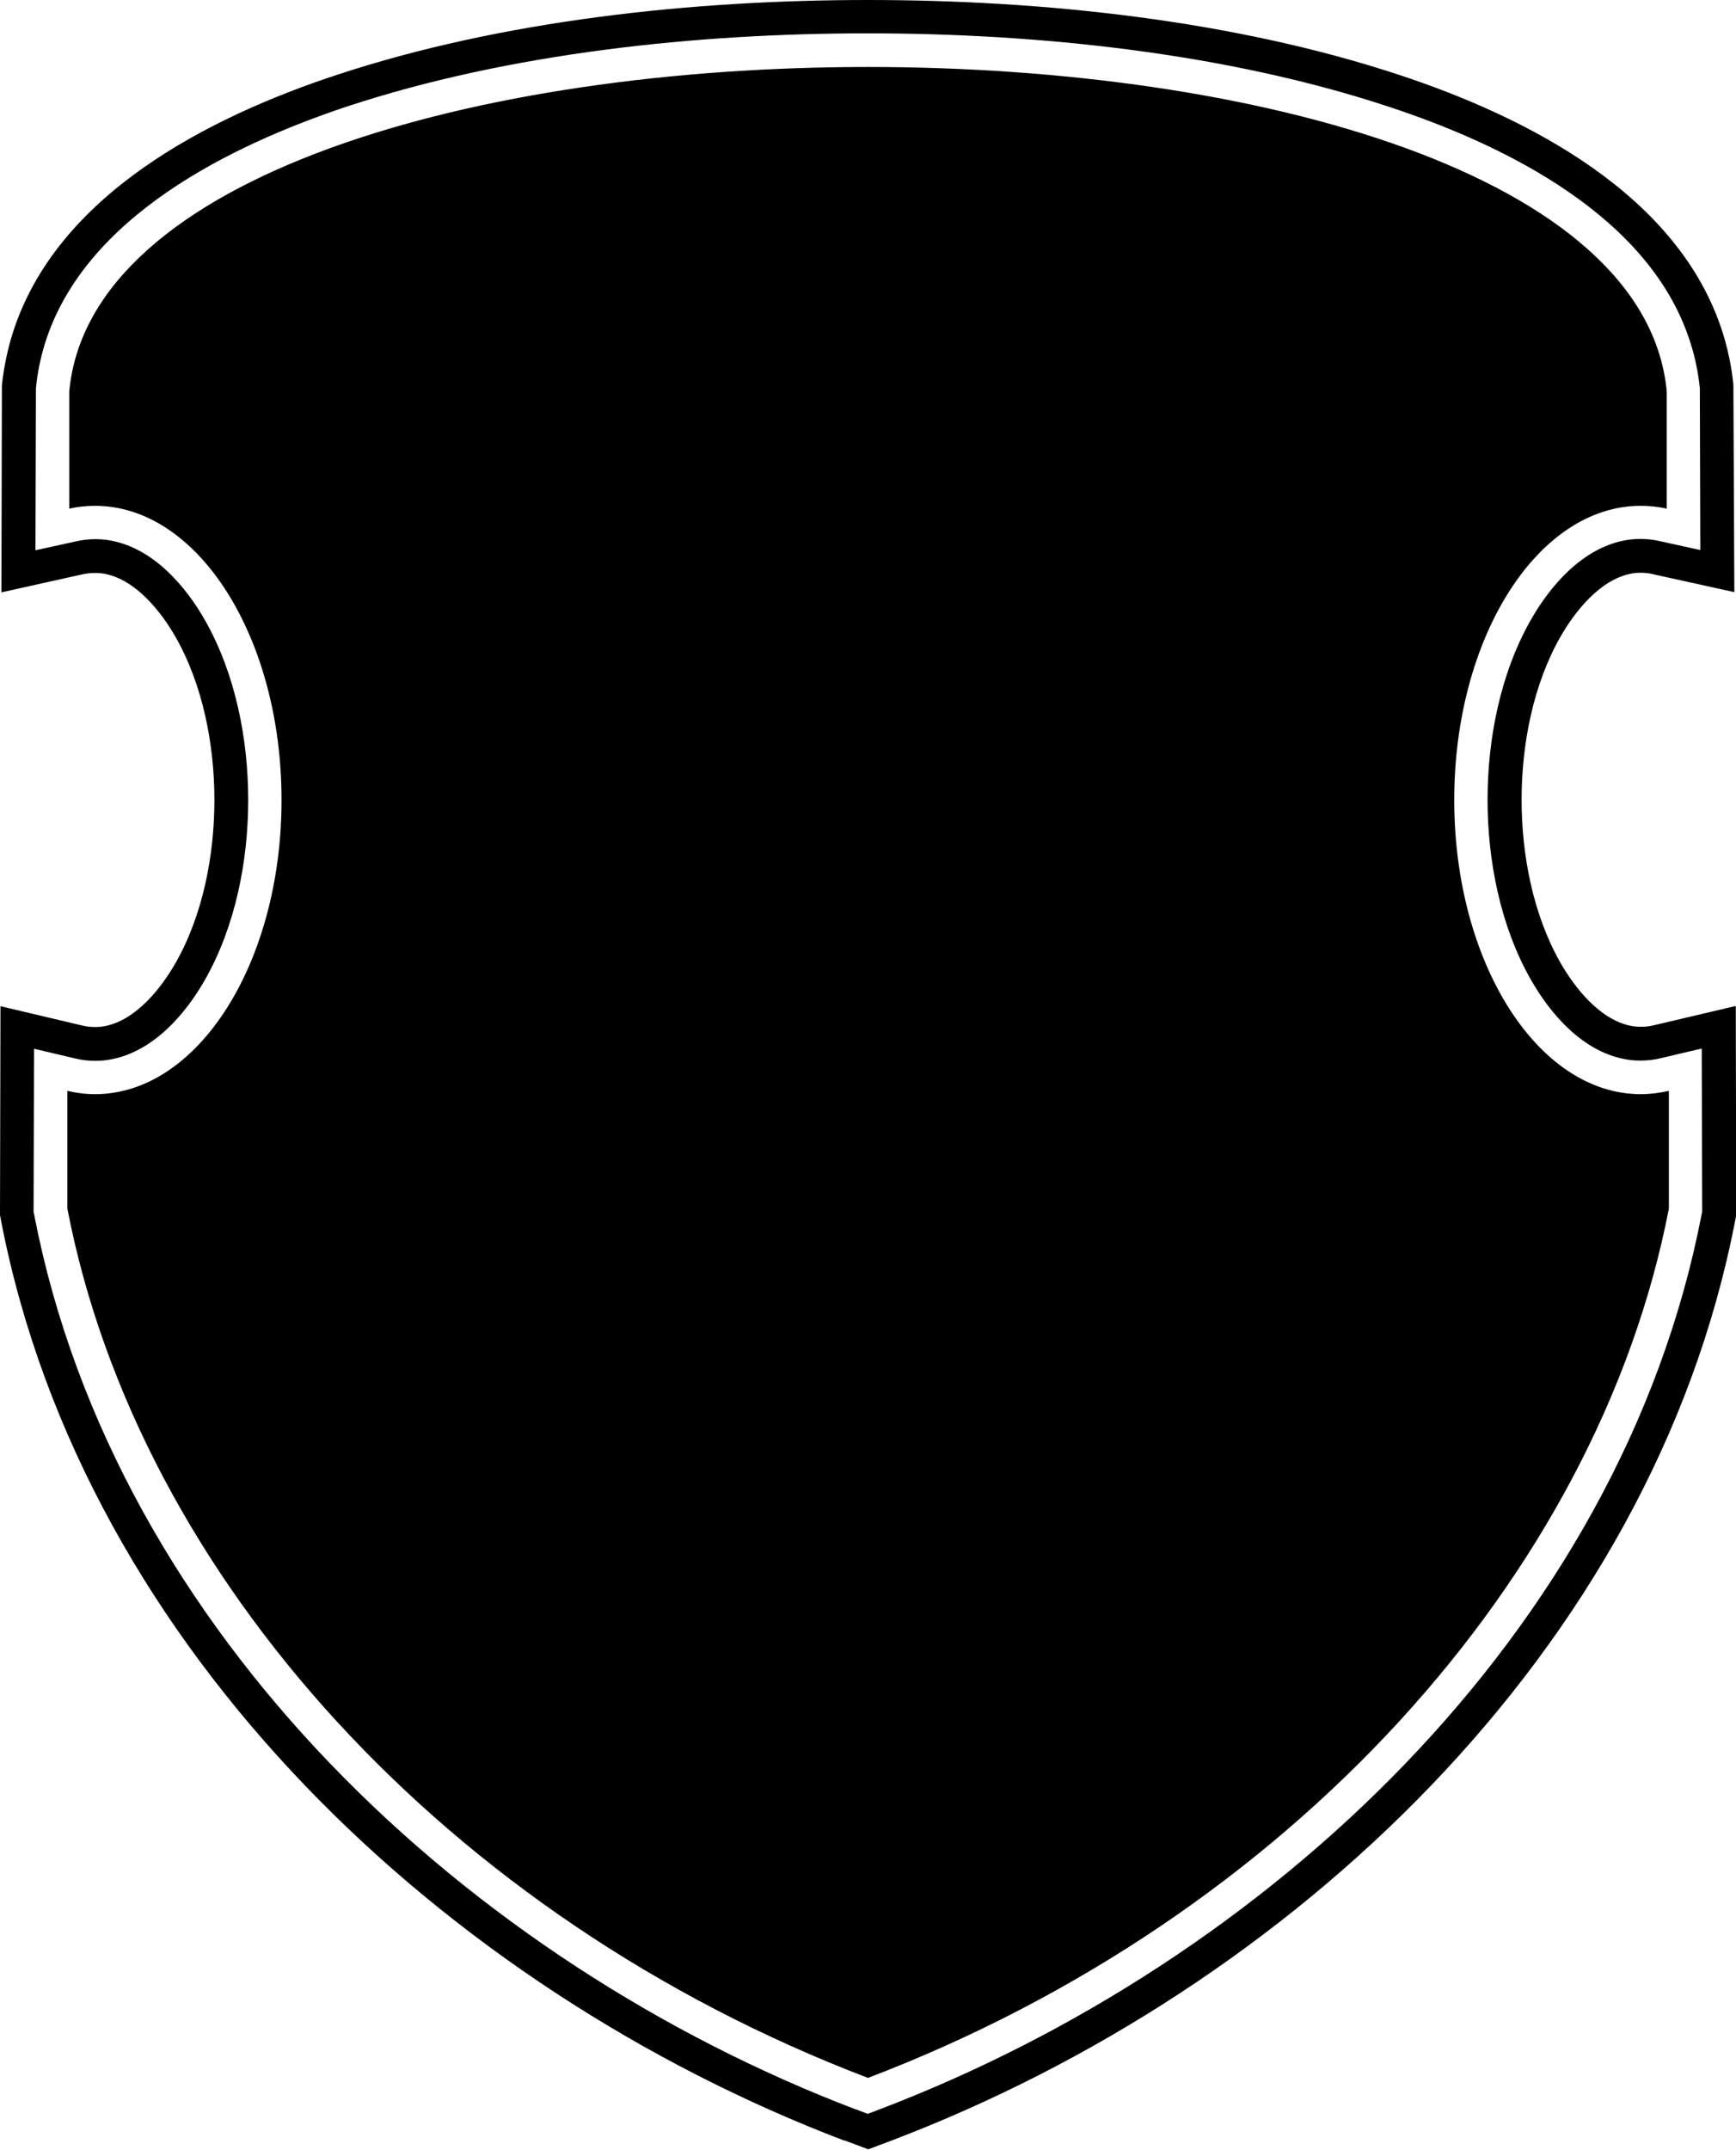 <?xml version="1.0" encoding="UTF-8"?>
<svg id="Layer_2" data-name="Layer 2" xmlns="http://www.w3.org/2000/svg" viewBox="0 0 73.44 90.91">
  <defs>
    <style>
      .cls-1 {
        fill: #000;
        fill-rule: evenodd;
        stroke-width: 0px;
      }
    </style>
  </defs>
  <g id="Object">
    <path id="_13" data-name="13" class="cls-1" d="M35.71,90.52C18.9,84.11,3.58,69.84.05,51.65l-.05-.27.02-8.83,3.47.82c.17.04.35.06.52.06.15,0,.29-.01.44-.04,1.31-.26,2.37-1.6,2.99-2.69,1.15-2.03,1.63-4.55,1.63-6.87s-.48-4.84-1.63-6.87c-.62-1.09-1.68-2.43-2.99-2.69-.14-.03-.29-.04-.44-.04-.17,0-.33.02-.49.05l-3.46.77.02-8.63v-.13c.08-.74.23-1.47.45-2.18C2.38,8.24,8.81,4.96,14.24,3.17,21.26.85,29.35,0,36.72,0s15.46.85,22.48,3.17c5.42,1.79,11.86,5.07,13.69,10.94.22.71.37,1.44.44,2.18v.13s.04,8.62.04,8.62l-3.45-.76c-.16-.04-.33-.06-.49-.06-.15,0-.29.01-.44.04-1.31.26-2.37,1.6-2.99,2.69-1.15,2.03-1.63,4.55-1.63,6.87s.48,4.84,1.63,6.87c.62,1.09,1.68,2.43,2.99,2.69.14.03.29.04.44.04.18,0,.35-.02.52-.06l3.48-.82.02,8.83-.05.27c-3.52,18.18-18.85,32.47-35.66,38.87l-1.01.38-1.01-.38h0ZM36.21,89.2l.5.19.5-.19c16.35-6.23,31.34-20.12,34.77-37.82l.03-.14-.02-6.9-1.74.41c-.28.07-.56.1-.85.1-.24,0-.48-.02-.71-.07-1.76-.35-3.11-1.9-3.95-3.39-1.27-2.25-1.81-5-1.81-7.57s.54-5.32,1.81-7.57c.84-1.49,2.19-3.04,3.95-3.39.24-.05.47-.07.71-.07.27,0,.54.03.8.09l1.73.38-.02-6.79v-.06c-.07-.64-.19-1.27-.39-1.89-1.67-5.36-7.85-8.39-12.78-10.01-6.87-2.27-14.82-3.1-22.04-3.1s-15.16.83-22.04,3.1C9.75,6.15,3.57,9.17,1.9,14.53c-.19.62-.32,1.25-.38,1.89v.06s-.02,6.79-.02,6.79l1.73-.38c.26-.06.53-.09.8-.09.24,0,.48.02.71.07,1.76.35,3.11,1.9,3.95,3.39,1.27,2.25,1.81,5,1.81,7.57s-.54,5.32-1.81,7.57c-.84,1.49-2.19,3.04-3.95,3.39-.24.05-.47.07-.71.07-.29,0-.57-.03-.85-.1l-1.74-.41-.02,6.9.03.14c3.43,17.7,18.42,31.59,34.77,37.82h0ZM36.72,87.87c17.79-6.78,30.87-21.2,33.88-36.76v-4.98c-.4.09-.79.14-1.19.14-4.36,0-7.89-5.57-7.89-12.44s3.53-12.44,7.89-12.44c.38,0,.74.04,1.1.12v-4.96C68.78-1.74,4.65-1.74,2.93,16.55v4.96c.35-.08.72-.12,1.09-.12,4.36,0,7.89,5.57,7.89,12.44s-3.53,12.44-7.89,12.44c-.4,0-.79-.05-1.17-.14v4.98c3,15.57,16.08,29.98,33.87,36.76Z"/>
  </g>
</svg>